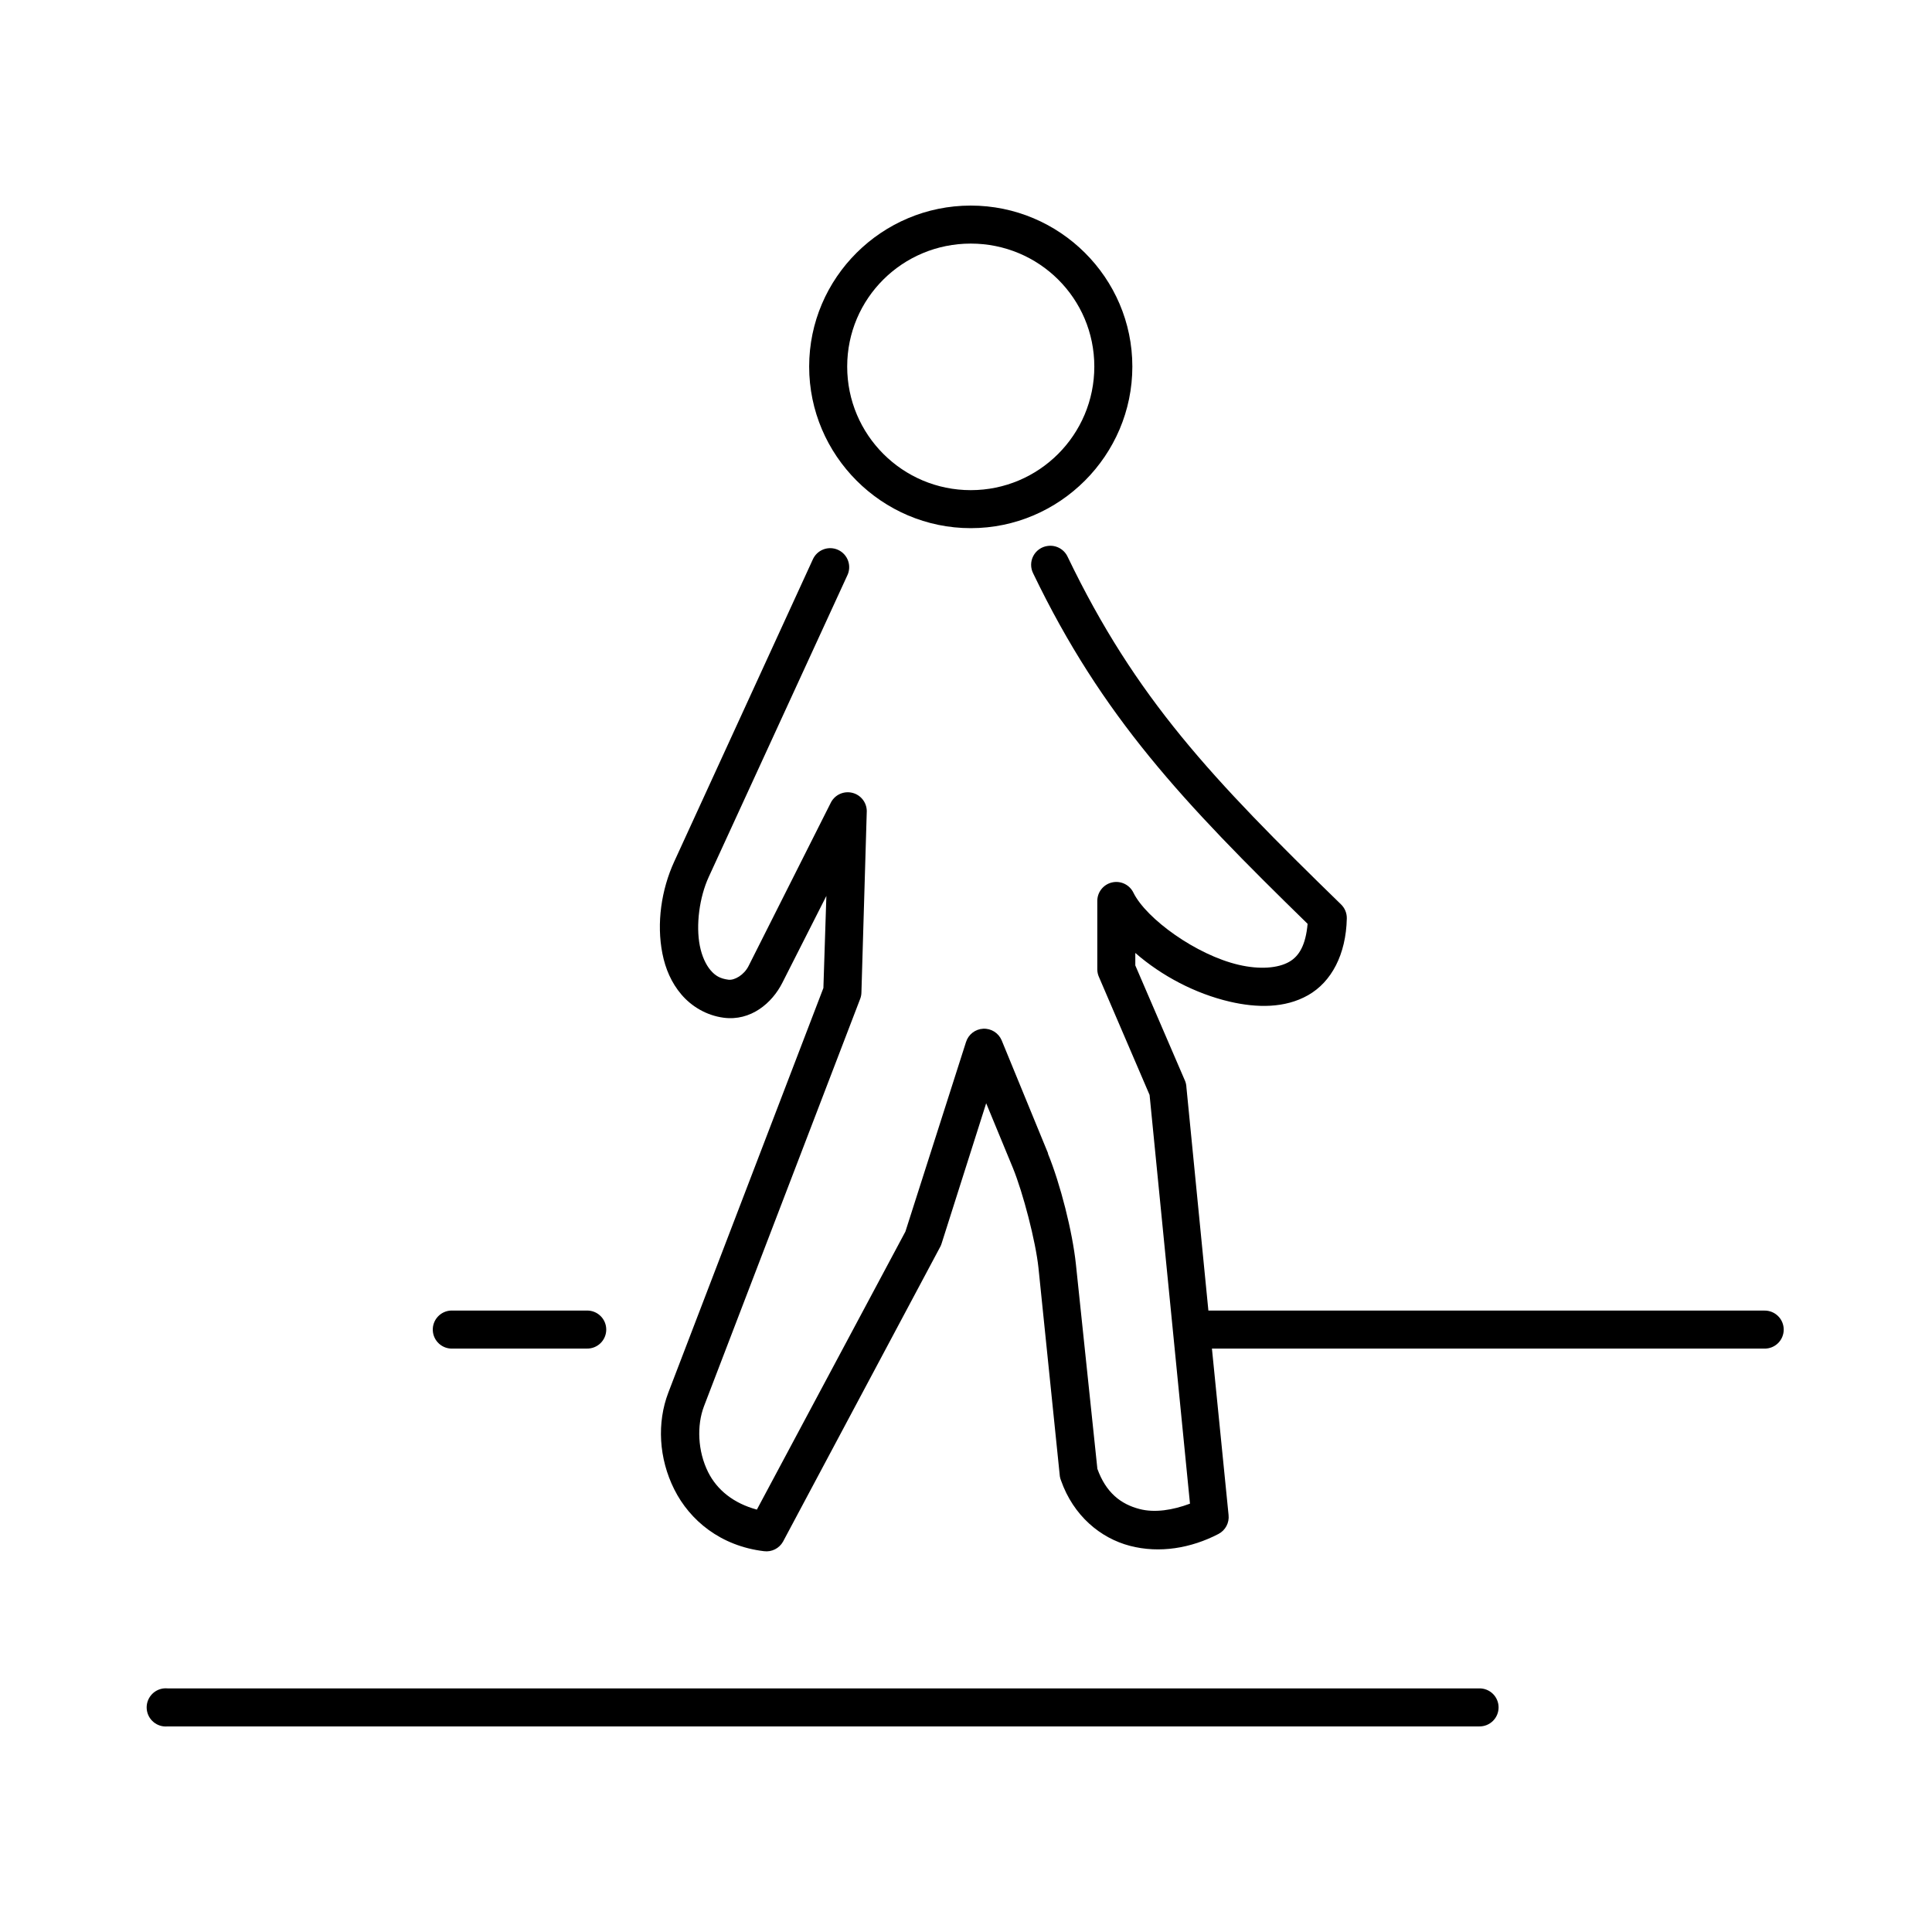 <?xml version="1.0" encoding="UTF-8"?>
<!-- Uploaded to: ICON Repo, www.svgrepo.com, Generator: ICON Repo Mixer Tools -->
<svg fill="#000000" width="800px" height="800px" version="1.1" viewBox="144 144 512 512" xmlns="http://www.w3.org/2000/svg">
 <path d="m401.26 198.48c-23.551 0-42.824 19.129-42.824 42.664-0.004 23.539 19.273 42.824 42.824 42.824 23.555 0 42.824-19.285 42.824-42.824 0-23.535-19.27-42.664-42.824-42.664zm0 10.074c18.098 0 32.746 14.523 32.746 32.59 0 18.07-14.648 32.75-32.746 32.75-18.09 0-32.75-14.68-32.746-32.75 0-18.066 14.656-32.59 32.746-32.59zm20.309 80.137c-1.598 0.234-2.992 1.223-3.738 2.656-0.75 1.434-0.762 3.141-0.039 4.586 18.309 38.059 39.695 60.641 72.738 92.891-0.504 5.629-2.246 8.574-4.883 10.074-2.949 1.684-7.762 2.098-13.379 0.789-11.242-2.617-24.434-12.16-27.867-19.051-1.008-2.152-3.379-3.312-5.695-2.781-2.316 0.535-3.945 2.609-3.91 4.984v18.105c0.012 0.711 0.172 1.406 0.473 2.047l13.383 31.176 10.707 108.32c-4.555 1.707-9.316 2.481-13.383 1.418-4.918-1.281-8.883-4.293-11.18-10.707-0.02-0.047 0.016-0.105 0-0.156l-5.668-54c-0.914-8.652-4.121-21.266-7.398-29.285v-0.156l-12.281-29.914c-0.828-1.945-2.777-3.168-4.887-3.062-2.109 0.105-3.93 1.516-4.559 3.535l-16.059 50.223-39.363 73.68c-6.184-1.676-10.543-5.199-12.91-9.918-2.797-5.582-3.031-12.434-1.102-17.477l41.406-108c0.207-0.555 0.312-1.141 0.316-1.73l1.418-48.02c-0.035-2.281-1.602-4.258-3.816-4.809-2.215-0.555-4.527 0.449-5.633 2.449l-21.883 43.453c-1.18 2.348-3.703 3.84-5.352 3.621-2.227-0.297-3.484-1.066-4.723-2.519-1.242-1.457-2.293-3.719-2.836-6.457-1.082-5.473-0.125-12.852 2.363-18.262l36.684-79.824c0.613-1.215 0.703-2.629 0.258-3.918-0.449-1.285-1.398-2.34-2.633-2.914-1.238-0.574-2.652-0.625-3.926-0.137-1.273 0.484-2.293 1.465-2.832 2.719l-36.684 79.98c-3.438 7.473-4.734 16.383-3.148 24.402 0.793 4.012 2.363 7.727 5.039 10.863 2.676 3.137 6.609 5.535 11.176 6.141 7.164 0.953 12.84-3.828 15.586-9.289l11.652-22.984-0.789 24.402-41.09 107.21c-3.059 7.984-2.543 17.457 1.574 25.664 4.113 8.211 12.258 14.992 23.773 16.375 2.035 0.266 4.027-0.73 5.039-2.519l41.723-78.25c0.125-0.25 0.23-0.516 0.312-0.785l11.809-37.156 7.086 17.16c2.691 6.59 6.023 19.41 6.769 26.449l5.668 55.262c0.062 0.379 0.168 0.75 0.312 1.105 3.277 9.324 10.43 15.273 18.266 17.316 7.836 2.043 16.16 0.641 23.457-3.148 1.848-0.965 2.914-2.969 2.676-5.039l-4.406-44.082h146.42c1.348 0.02 2.648-0.504 3.609-1.449 0.961-0.949 1.5-2.242 1.5-3.59 0-1.348-0.539-2.641-1.5-3.586-0.961-0.949-2.262-1.473-3.609-1.453h-147.36l-5.824-59.195c-0.02-0.539-0.129-1.07-0.316-1.574l-13.227-30.703v-3.305c6.977 6.082 15.906 10.785 25.035 12.91 7.141 1.66 14.602 1.789 20.781-1.73 6.18-3.523 10.023-10.781 10.234-20.312 0.035-1.426-0.539-2.797-1.574-3.777-34.25-33.344-54.332-54.5-72.422-92.102-0.957-2.031-3.137-3.188-5.356-2.836zm-158.07 202.62c-2.781 0.133-4.93 2.492-4.801 5.277 0.129 2.781 2.492 4.93 5.273 4.801h35.582c1.348 0.02 2.648-0.504 3.609-1.449 0.961-0.949 1.5-2.242 1.5-3.59 0-1.348-0.539-2.641-1.5-3.586-0.961-0.949-2.262-1.473-3.609-1.453h-35.582c-0.156-0.008-0.312-0.008-0.473 0zm-76.043 100.13c-2.781 0.262-4.824 2.731-4.566 5.512 0.262 2.781 2.731 4.824 5.512 4.566h347.63c1.348 0.02 2.648-0.504 3.609-1.453 0.961-0.945 1.5-2.238 1.5-3.586s-0.539-2.641-1.5-3.59c-0.961-0.945-2.262-1.469-3.609-1.449h-347.63c-0.312-0.027-0.629-0.027-0.945 0z"/>
</svg>